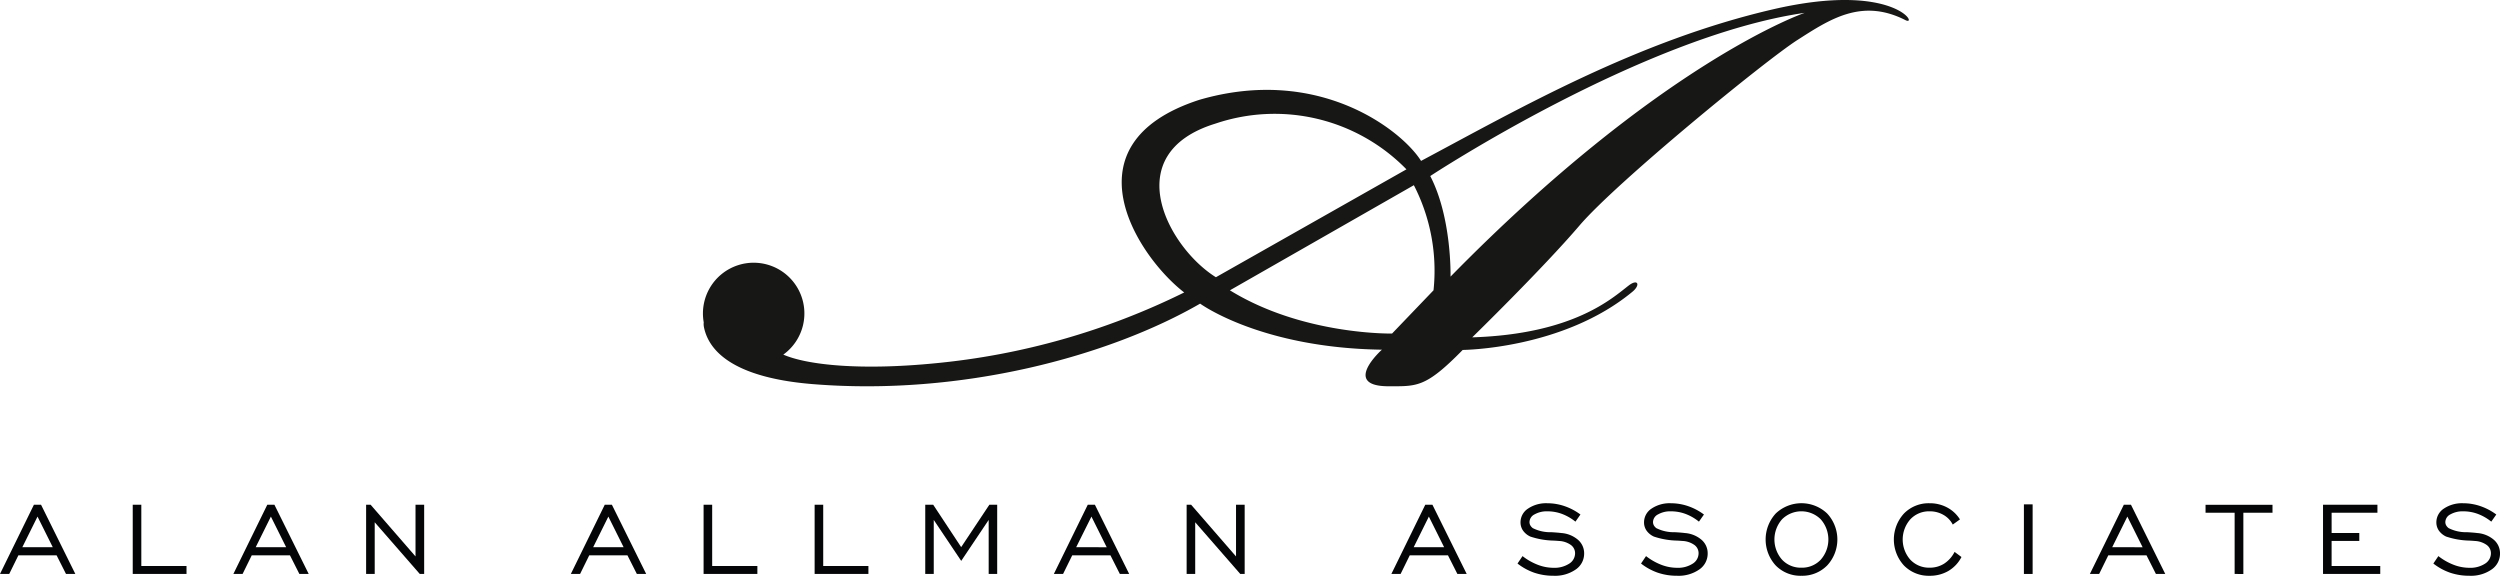 <?xml version="1.0" encoding="UTF-8"?> <svg xmlns="http://www.w3.org/2000/svg" width="212.848" height="49.021" viewBox="0 0 212.848 49.021"><g id="Groupe_121" data-name="Groupe 121" transform="translate(-69.223 -82.183)"><g id="Groupe_120" data-name="Groupe 120" transform="translate(69.223 125.029)"><g id="Groupe_119" data-name="Groupe 119"><g id="Groupe_118" data-name="Groupe 118"><g id="Groupe_117" data-name="Groupe 117"><path id="Tracé_277" data-name="Tracé 277" d="M69.223,180.31l2.887-5.892h.608l2.919,5.892h-.795l-.8-1.584H70.787l-.779,1.584Zm1.9-2.275h2.594l-1.3-2.609Z" transform="translate(-69.223 -174.29)" fill="#040506"></path><path id="Tracé_278" data-name="Tracé 278" d="M93.479,180.31v-5.892h.731v5.213h3.848v.678Z" transform="translate(-82.178 -174.29)" fill="#040506"></path><path id="Tracé_279" data-name="Tracé 279" d="M111.868,180.31l2.887-5.892h.608l2.919,5.892h-.795l-.8-1.584h-3.256l-.779,1.584Zm1.9-2.275h2.594l-1.3-2.609Z" transform="translate(-91.999 -174.29)" fill="#040506"></path><path id="Tracé_280" data-name="Tracé 280" d="M136.124,180.31v-5.892h.384l3.822,4.4v-4.4h.736v5.892h-.373l-3.837-4.4v4.4Z" transform="translate(-104.953 -174.29)" fill="#040506"></path><path id="Tracé_281" data-name="Tracé 281" d="M173.534,180.31l2.887-5.892h.609l2.919,5.892h-.795l-.8-1.584H175.1l-.779,1.584Zm1.9-2.275h2.594l-1.3-2.609Z" transform="translate(-124.933 -174.29)" fill="#040506"></path><path id="Tracé_282" data-name="Tracé 282" d="M197.79,180.31v-5.892h.731v5.213h3.848v.678Z" transform="translate(-137.887 -174.29)" fill="#040506"></path><path id="Tracé_283" data-name="Tracé 283" d="M218.082,180.31v-5.892h.731v5.213h3.848v.678Z" transform="translate(-148.725 -174.29)" fill="#040506"></path><path id="Tracé_284" data-name="Tracé 284" d="M238.3,180.31v-5.892h.678l2.38,3.608,2.4-3.608h.667v5.892H243.7v-4.6l-2.338,3.487-2.338-3.487v4.6Z" transform="translate(-159.525 -174.29)" fill="#040506"></path><path id="Tracé_285" data-name="Tracé 285" d="M261.8,180.31l2.887-5.892h.608l2.919,5.892h-.795l-.8-1.584h-3.255l-.78,1.584Zm1.9-2.275H266.3l-1.3-2.609Z" transform="translate(-172.076 -174.29)" fill="#040506"></path><path id="Tracé_286" data-name="Tracé 286" d="M286.059,180.31v-5.892h.384l3.821,4.4v-4.4H291v5.892h-.374l-3.837-4.4v4.4Z" transform="translate(-185.03 -174.29)" fill="#040506"></path><path id="Tracé_287" data-name="Tracé 287" d="M323.471,180.31l2.886-5.892h.61l2.918,5.892h-.794l-.8-1.584h-3.256l-.778,1.584Zm1.9-2.275h2.592l-1.3-2.609Z" transform="translate(-205.011 -174.29)" fill="#040506"></path><path id="Tracé_288" data-name="Tracé 288" d="M346.522,179.276l.427-.633a5.057,5.057,0,0,0,1.3.74,3.751,3.751,0,0,0,1.338.256,2.309,2.309,0,0,0,1.326-.347,1.042,1.042,0,0,0,.51-.892.863.863,0,0,0-.368-.711,1.882,1.882,0,0,0-1.011-.335c-.1-.009-.253-.021-.448-.031a6.673,6.673,0,0,1-1.98-.342,1.548,1.548,0,0,1-.624-.51,1.212,1.212,0,0,1-.214-.7,1.39,1.39,0,0,1,.636-1.17,2.747,2.747,0,0,1,1.648-.458,4.518,4.518,0,0,1,1.454.242,4.947,4.947,0,0,1,1.364.718l-.427.607a4.124,4.124,0,0,0-1.145-.659,3.539,3.539,0,0,0-1.234-.22,2.11,2.11,0,0,0-1.1.259.755.755,0,0,0-.432.65.571.571,0,0,0,.069.282.775.775,0,0,0,.213.24,3.287,3.287,0,0,0,1.57.346c.368.021.655.045.859.071a2.445,2.445,0,0,1,1.418.576,1.514,1.514,0,0,1,.524,1.167,1.629,1.629,0,0,1-.719,1.362,3.077,3.077,0,0,1-1.881.533,5.085,5.085,0,0,1-1.636-.256A4.93,4.93,0,0,1,346.522,179.276Z" transform="translate(-217.322 -174.143)" fill="#040506"></path><path id="Tracé_289" data-name="Tracé 289" d="M369.091,179.276l.426-.633a5.12,5.12,0,0,0,1.3.74,3.765,3.765,0,0,0,1.338.256,2.3,2.3,0,0,0,1.326-.347,1.042,1.042,0,0,0,.51-.892.86.86,0,0,0-.365-.711,1.89,1.89,0,0,0-1.012-.335c-.1-.009-.252-.021-.449-.031a6.637,6.637,0,0,1-1.978-.342,1.548,1.548,0,0,1-.627-.51,1.215,1.215,0,0,1-.213-.7,1.4,1.4,0,0,1,.636-1.17,2.751,2.751,0,0,1,1.648-.458,4.532,4.532,0,0,1,1.456.242,4.941,4.941,0,0,1,1.361.718l-.427.607a4.109,4.109,0,0,0-1.143-.659,3.559,3.559,0,0,0-1.236-.22,2.11,2.11,0,0,0-1.1.259.755.755,0,0,0-.431.65.6.6,0,0,0,.069.282.806.806,0,0,0,.213.24,3.3,3.3,0,0,0,1.571.346c.369.021.656.045.858.071a2.45,2.45,0,0,1,1.421.576,1.511,1.511,0,0,1,.522,1.167,1.632,1.632,0,0,1-.717,1.362,3.084,3.084,0,0,1-1.883.533,5.065,5.065,0,0,1-1.634-.256A4.942,4.942,0,0,1,369.091,179.276Z" transform="translate(-229.375 -174.143)" fill="#040506"></path><path id="Tracé_290" data-name="Tracé 290" d="M394.907,180.317a2.945,2.945,0,0,1-2.185-.873,3.276,3.276,0,0,1,0-4.429,3.176,3.176,0,0,1,4.376,0,3.251,3.251,0,0,1,0,4.426A2.968,2.968,0,0,1,394.907,180.317Zm0-.688a2.179,2.179,0,0,0,1.644-.678,2.6,2.6,0,0,0,0-3.442,2.334,2.334,0,0,0-3.292,0,2.6,2.6,0,0,0,0,3.439A2.177,2.177,0,0,0,394.907,179.629Z" transform="translate(-241.536 -174.143)" fill="#040506"></path><path id="Tracé_291" data-name="Tracé 291" d="M420.461,178.285l.586.436a2.928,2.928,0,0,1-1.11,1.184,3.112,3.112,0,0,1-1.6.413,2.942,2.942,0,0,1-2.184-.873,3.274,3.274,0,0,1,0-4.429,2.94,2.94,0,0,1,2.182-.873,3.11,3.11,0,0,1,1.489.358,2.87,2.87,0,0,1,1.094,1.018l-.612.439a2.013,2.013,0,0,0-.8-.828,2.312,2.312,0,0,0-1.169-.3,2.179,2.179,0,0,0-1.644.681,2.6,2.6,0,0,0,0,3.439,2.177,2.177,0,0,0,1.644.678,2.253,2.253,0,0,0,1.234-.342A2.585,2.585,0,0,0,420.461,178.285Z" transform="translate(-254.049 -174.143)" fill="#040506"></path><path id="Tracé_292" data-name="Tracé 292" d="M439.055,180.272v-5.925h.742v5.925Z" transform="translate(-266.741 -174.252)" fill="#040506"></path><path id="Tracé_293" data-name="Tracé 293" d="M451.11,180.31,454,174.418h.609l2.918,5.892h-.795l-.8-1.584h-3.256l-.778,1.584Zm1.9-2.275H455.6l-1.3-2.609Z" transform="translate(-273.179 -174.29)" fill="#040506"></path><path id="Tracé_294" data-name="Tracé 294" d="M474.723,180.31V175.1h-2.476v-.678h5.7v.678h-2.481v5.213Z" transform="translate(-284.468 -174.29)" fill="#040506"></path><path id="Tracé_295" data-name="Tracé 295" d="M493.711,180.31v-5.892h4.632v.678h-3.9v1.729H496.8v.676h-2.358v2.13h4.142v.678Z" transform="translate(-295.931 -174.29)" fill="#040506"></path><path id="Tracé_296" data-name="Tracé 296" d="M513.875,179.276l.427-.633a5.058,5.058,0,0,0,1.3.74,3.751,3.751,0,0,0,1.338.256,2.307,2.307,0,0,0,1.326-.347,1.042,1.042,0,0,0,.51-.892.863.863,0,0,0-.368-.711,1.882,1.882,0,0,0-1.011-.335c-.1-.009-.253-.021-.448-.031a6.68,6.68,0,0,1-1.981-.342,1.558,1.558,0,0,1-.624-.51,1.214,1.214,0,0,1-.213-.7,1.39,1.39,0,0,1,.636-1.17,2.747,2.747,0,0,1,1.648-.458,4.516,4.516,0,0,1,1.454.242,4.947,4.947,0,0,1,1.364.718l-.427.607a4.123,4.123,0,0,0-1.145-.659,3.541,3.541,0,0,0-1.234-.22,2.11,2.11,0,0,0-1.1.259.755.755,0,0,0-.432.65.571.571,0,0,0,.069.282.771.771,0,0,0,.214.24,3.284,3.284,0,0,0,1.57.346c.368.021.655.045.859.071a2.445,2.445,0,0,1,1.419.576,1.514,1.514,0,0,1,.524,1.167,1.629,1.629,0,0,1-.718,1.362,3.079,3.079,0,0,1-1.881.533,5.09,5.09,0,0,1-1.637-.256A4.933,4.933,0,0,1,513.875,179.276Z" transform="translate(-306.701 -174.143)" fill="#040506"></path></g></g></g></g><path id="Tracé_297" data-name="Tracé 297" d="M288.789,82.974c-11.581,2.685-21.632,8.461-29.976,12.909-1.589-2.547-8.649-8.18-18.878-5.2-11.581,3.758-5.223,13.369-1.289,16.4a60.916,60.916,0,0,1-21.267,6.035c-6.291.612-10.809.147-12.864-.743a4.319,4.319,0,1,0-6.775-2.744,1.34,1.34,0,0,0,.017.4c.482,2.391,3.1,4.356,9.267,4.856,12.731,1.032,25.273-2.407,32.979-6.853,0,0,5.141,3.774,15.477,3.921,0,0-3.479,3.114.569,3.115,2.445,0,3.156.116,6.31-3.094,0,0,8.519-.052,14.447-4.951.712-.588.471-1.136-.314-.534-1.381,1.06-4.669,4.141-13.323,4.414,0,0,5.985-5.837,9.13-9.518s15.8-14.036,18.56-15.8,5.47-3.586,9.2-1.687C301.2,84.469,299.156,80.569,288.789,82.974ZM241.327,92.7A15.687,15.687,0,0,1,257.569,96.6l-16.223,9.186C237.282,103.258,232.95,95.267,241.327,92.7Zm18.546,14.2-3.529,3.681s-7.592.153-13.806-3.681L258.2,97.95A15.927,15.927,0,0,1,259.873,106.905Zm1.449-1.17s.12-5.005-1.727-8.559c0,0,18.074-11.9,31.88-13.895C291.475,83.281,279.271,87.427,261.322,105.735Z" transform="translate(-68.602)" fill="#171716"></path></g></svg> 